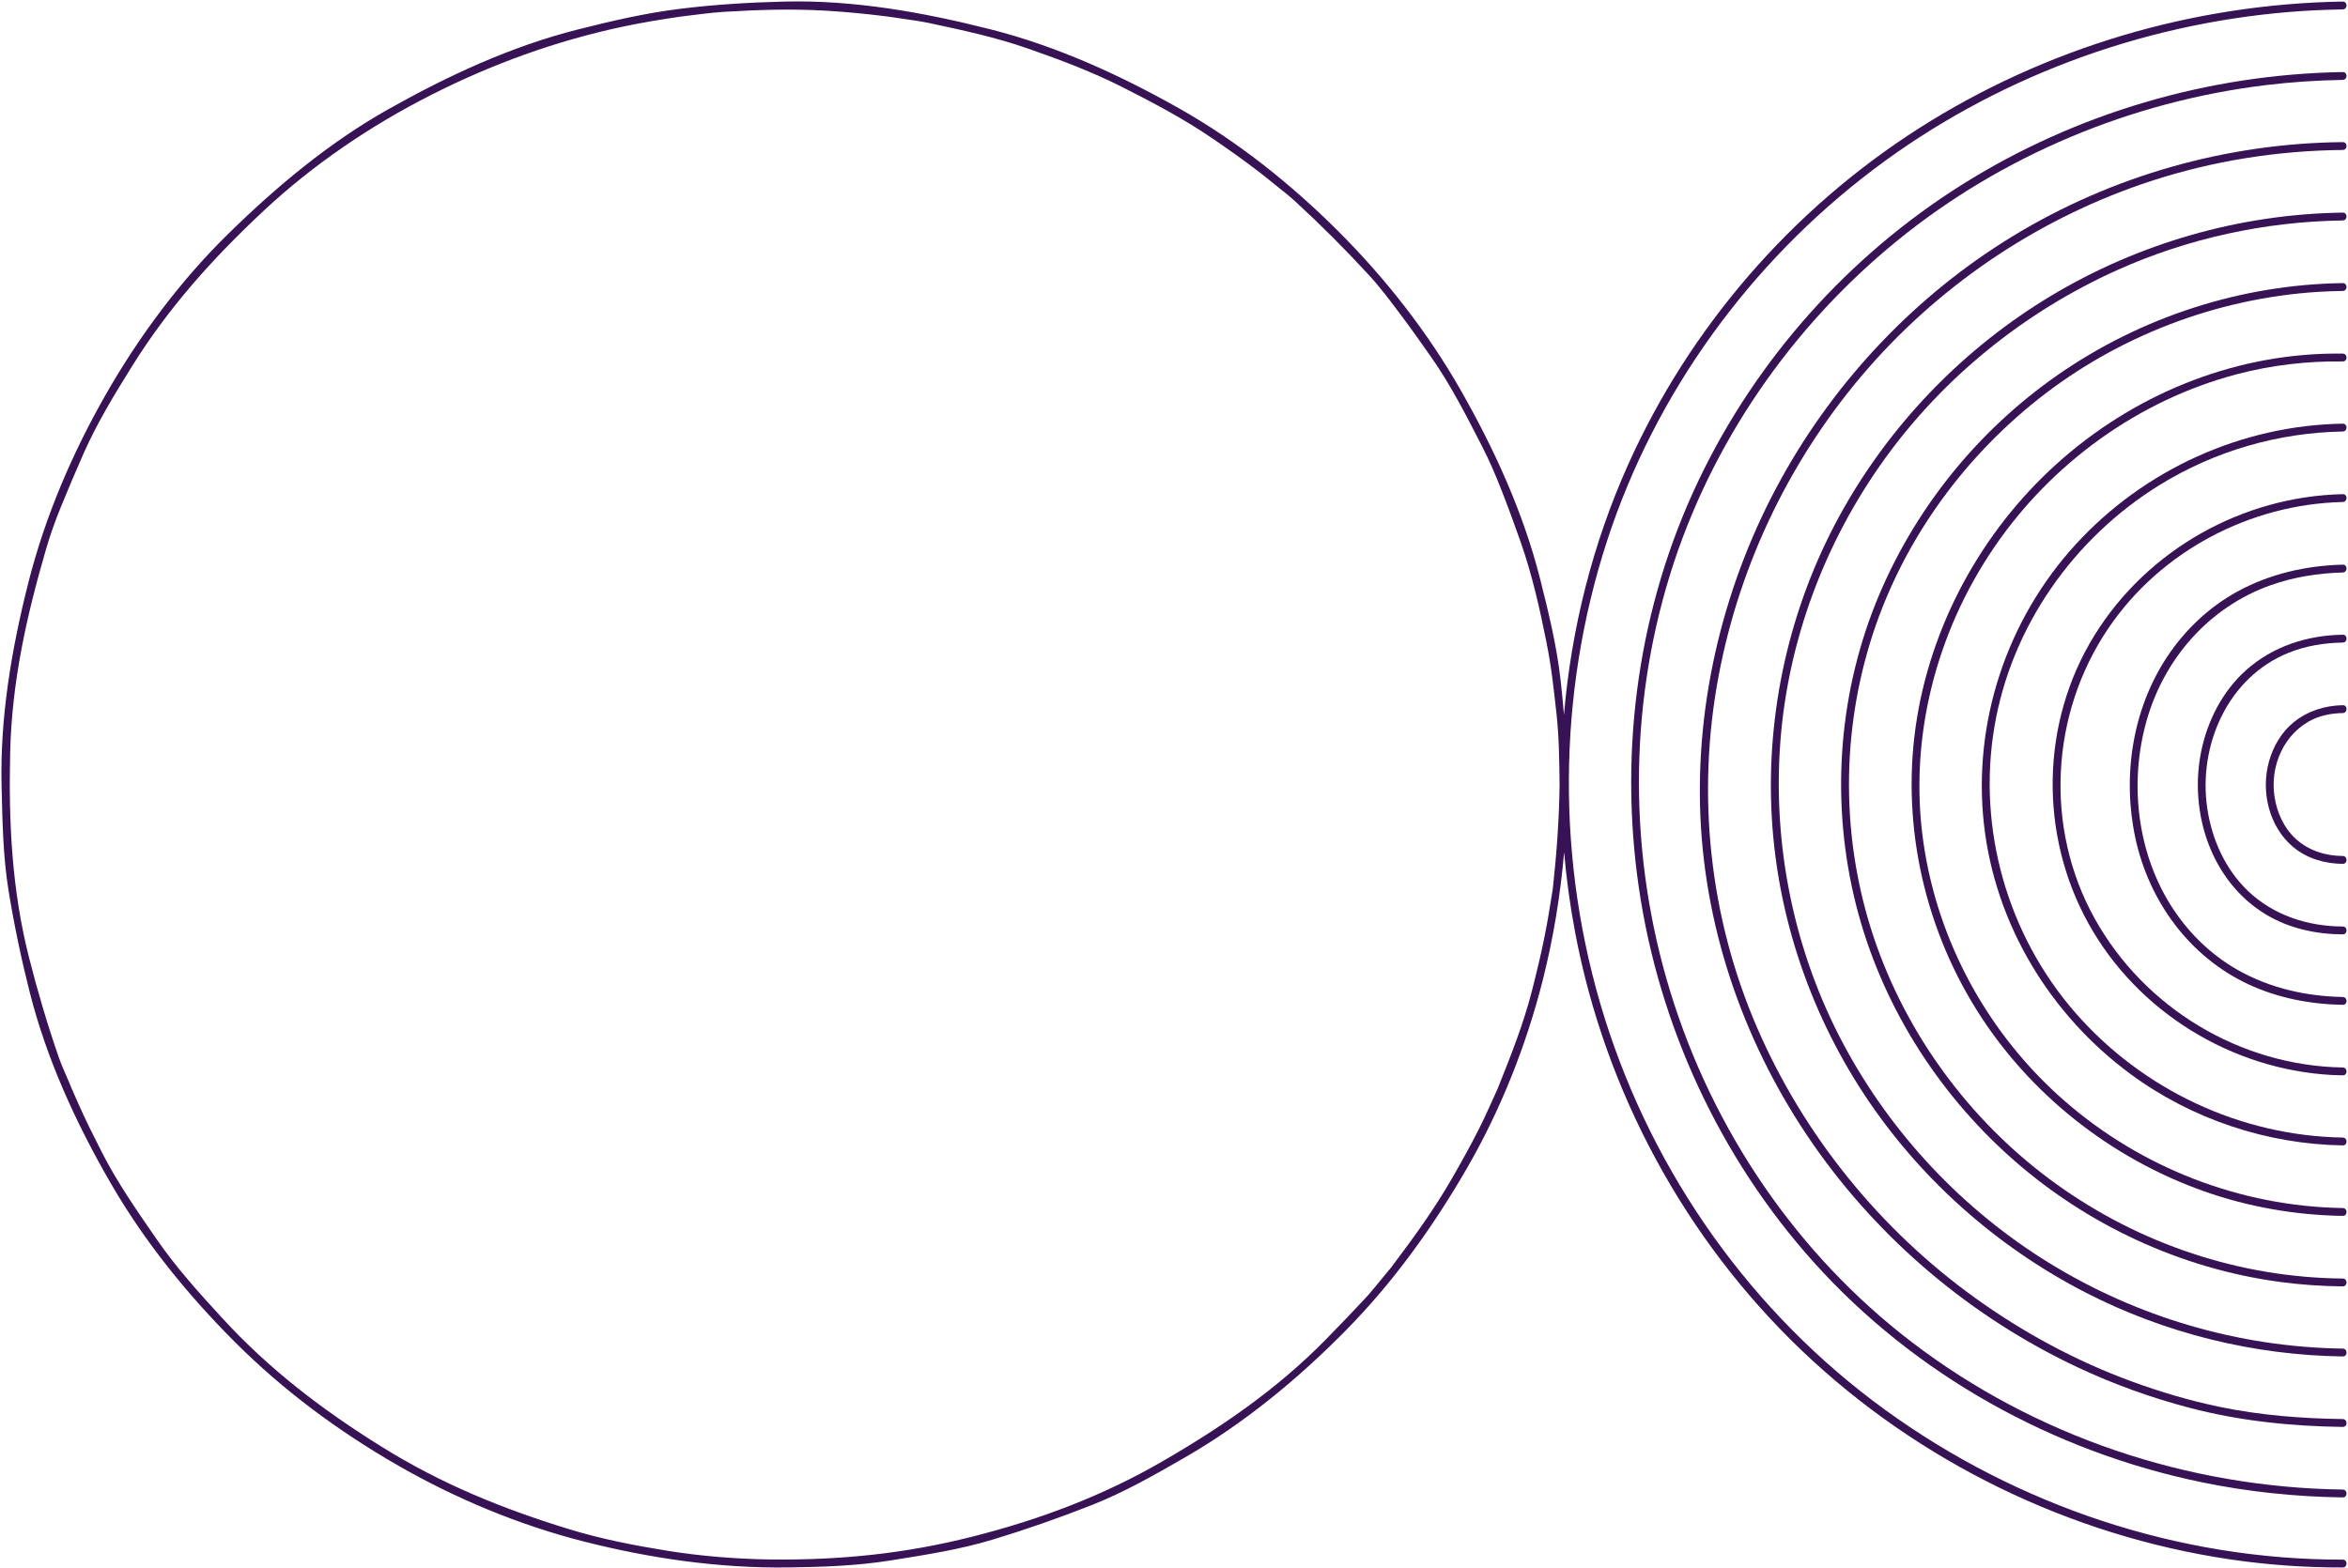 <?xml version="1.0" encoding="UTF-8" standalone="no"?><svg xmlns="http://www.w3.org/2000/svg" xmlns:xlink="http://www.w3.org/1999/xlink" fill="#000000" height="222.7" preserveAspectRatio="xMidYMid meet" version="1" viewBox="-0.2 -0.2 333.3 222.7" width="333.3" zoomAndPan="magnify"><g><path d="M219.306,90.919c-0.955-4.772-2.026-9.541-3.642-14.143c-0.895-2.549-1.813-5.068-2.805-7.58 c-0.735-1.862-1.606-3.942-2.659-5.989c-2.218-4.311-4.451-8.729-7.243-12.705c-1.458-2.077-2.915-4.143-4.443-6.169 c-1.418-1.881-2.694-3.624-4.434-5.517c-3.36-3.656-6.821-7.118-10.479-10.477c-0.892-0.818-1.875-1.553-2.809-2.322 c-0.973-0.802-1.367-1.111-2.437-1.934c-2.092-1.608-4.226-3.105-6.401-4.599c-4.039-2.771-8.359-5.053-12.722-7.262 c-4.416-2.236-8.69-3.844-13.5-5.528c-4.578-1.604-9.384-2.637-14.121-3.642c-1.021-0.217-2.05-0.357-3.083-0.51 c-1.219-0.18-2.319-0.35-3.216-0.461c-2.733-0.337-5.42-0.595-8.169-0.762c-4.834-0.295-9.661-0.142-14.49,0.153 c-1.021,0.063-2.015,0.16-3.029,0.285c-0.874,0.107-1.748,0.216-2.622,0.323c-0.213,0.026-0.427,0.053-0.64,0.079 c0.148-0.019-0.012,0.003-0.188,0.028c-2.661,0.394-5.27,0.82-7.899,1.378c-9.646,2.047-18.679,5.357-27.238,9.691 c-8.688,4.4-16.823,9.948-23.747,16.411c-7.236,6.753-13.519,13.752-18.706,22.067c-2.516,4.033-5.027,8.153-6.947,12.512 c-1.214,2.757-2.075,4.793-3.219,7.595c-0.795,1.949-1.509,3.967-2.098,5.987c-2.795,9.595-4.833,18.861-5.073,28.711 c-0.244,9.997,0.242,19.626,2.662,29.176c1.222,4.824,2.613,9.529,4.242,14.231c0.424,1.225,0.998,2.416,1.493,3.613 c0.117,0.283,0.234,0.566,0.352,0.85c0.004,0.011,0.008,0.02,0.011,0.027c0.007,0.016,0.022,0.049,0.05,0.113 c0.279,0.634,0.558,1.268,0.837,1.9c1.027,2.332,2.161,4.586,3.314,6.859c2.208,4.352,5.048,8.43,7.817,12.433 c2.808,4.06,5.888,7.472,9.327,11.22c6.725,7.329,14.235,13.037,22.629,18.265c8.473,5.276,17.086,8.775,26.558,11.687 c4.612,1.418,9.351,2.334,14.108,3.098c4.441,0.713,9.621,1.156,14.489,1.216c9.919,0.12,19.146-0.825,28.679-3.237 c9.567-2.421,18.437-5.756,26.894-10.637c8.543-4.931,16.396-10.345,23.24-17.306c1.916-1.948,3.797-3.917,5.662-5.914 c0.724-0.774,1.38-1.604,2.055-2.421c0.486-0.588,0.972-1.177,1.458-1.765c0.049-0.06,0.072-0.087,0.083-0.099 c0.005-0.007,0.01-0.013,0.016-0.021c0.15-0.199,0.3-0.397,0.45-0.596c2.899-3.844,5.716-7.752,8.128-11.927 c1.359-2.352,2.66-4.692,3.889-7.114c0.462-0.91,0.895-1.822,1.316-2.752c0.367-0.809,0.733-1.617,1.101-2.426 c0.089-0.196,0.179-0.394,0.269-0.591c-0.058,0.126,0.005-0.015,0.07-0.179c1.81-4.521,3.64-9.123,4.838-13.854 c0.64-2.522,1.254-5.023,1.759-7.575c0.2-1.012,0.399-2.02,0.564-3.038c0.144-0.881,0.287-1.763,0.431-2.645 c0.049-0.304,0.099-0.607,0.148-0.912c0.023-0.147,0.04-0.271,0.036-0.232c0.541-4.937,0.9-9.799,0.961-14.765 c-0.041-3.388-0.071-6.766-0.445-10.137C220.335,97.476,220.031,94.541,219.306,90.919z" fill="none"/><g id="change1_1"><path d="M332.354,221.255c-23.264,0.042-46.15-7.623-64.954-21.264c-18.908-13.717-32.875-33.442-39.841-55.709 c-6.865-21.945-6.747-45.896,0.388-67.754c6.825-20.913,20.242-39.395,37.765-52.646c17.082-12.918,37.835-20.655,59.158-22.391 c2.49-0.203,4.986-0.314,7.484-0.354c0.718-0.012,0.719-1.127,0-1.115C311.082,0.369,290.1,6.588,272.16,18.042 c-18.016,11.502-32.484,28.203-41.236,47.706c-5.051,11.256-8.078,23.312-9.117,35.548c-0.136-1.624-0.293-3.25-0.475-4.883 c-0.544-4.888-1.725-9.719-2.929-14.476c-2.381-9.396-6.48-18.36-11.262-26.75c-4.705-8.254-10.681-15.871-17.396-22.578 c-6.717-6.71-14.348-12.789-22.635-17.458c-8.442-4.757-17.361-8.821-26.786-11.207C130.849,1.545,121-0.217,111.177,0.022 c-4.995,0.122-9.892,0.418-14.851,1.03C91.39,1.662,86.594,2.78,81.779,3.999C72.326,6.392,63.354,10.561,54.89,15.33 c-8.408,4.736-15.892,10.998-22.751,17.732c-6.803,6.68-12.646,14.55-17.361,22.822c-4.749,8.334-8.583,17.288-10.942,26.603 c-2.389,9.429-4.051,19.162-3.812,28.931c0.121,4.933,0.195,9.949,0.989,14.832c0.796,4.898,1.802,9.688,3.021,14.498 c2.404,9.488,6.572,18.563,11.452,27.007c4.826,8.352,10.917,15.865,17.726,22.67c6.8,6.797,14.582,12.555,22.899,17.354 c8.285,4.781,17.384,8.579,26.668,10.929c9.417,2.384,19.087,3.778,28.816,3.658c4.887-0.061,9.828-0.226,14.664-1.002 c4.848-0.777,9.765-1.529,14.476-2.959c4.772-1.448,9.42-3.075,14.061-4.905c4.593-1.812,8.949-4.299,13.214-6.76 c8.428-4.863,16.064-11.155,22.87-18.075c6.747-6.862,12.336-14.651,17.144-22.969c4.782-8.273,8.412-17.408,10.758-26.669 c1.524-6.015,2.514-12.081,3.047-18.211c0.334,3.856,0.863,7.697,1.587,11.505c4.28,22.515,15.583,43.44,32.167,59.264 c16.568,15.808,38.077,26.265,60.717,29.626c5.314,0.789,10.685,1.17,16.057,1.16C333.072,222.37,333.072,221.254,332.354,221.255z M220.222,125.992c0.004-0.039-0.013,0.085-0.036,0.232c-0.05,0.305-0.1,0.608-0.148,0.912c-0.144,0.882-0.287,1.764-0.431,2.645 c-0.165,1.019-0.364,2.026-0.564,3.038c-0.505,2.552-1.119,5.053-1.759,7.575c-1.198,4.73-3.028,9.332-4.838,13.854 c-0.065,0.164-0.128,0.305-0.07,0.179c-0.09,0.197-0.18,0.395-0.269,0.591c-0.367,0.809-0.733,1.617-1.101,2.426 c-0.422,0.93-0.854,1.842-1.316,2.752c-1.229,2.422-2.529,4.763-3.889,7.114c-2.412,4.175-5.229,8.083-8.128,11.927 c-0.15,0.198-0.3,0.396-0.45,0.596c-0.006,0.009-0.011,0.015-0.016,0.021c-0.011,0.012-0.034,0.039-0.083,0.099 c-0.486,0.588-0.972,1.177-1.458,1.765c-0.675,0.817-1.331,1.646-2.055,2.421c-1.865,1.997-3.746,3.966-5.662,5.914 c-6.844,6.961-14.697,12.375-23.24,17.306c-8.457,4.881-17.326,8.216-26.894,10.637c-9.532,2.412-18.76,3.357-28.679,3.237 c-4.868-0.06-10.048-0.503-14.489-1.216c-4.758-0.764-9.496-1.68-14.108-3.098c-9.472-2.911-18.084-6.41-26.558-11.687 c-8.394-5.228-15.904-10.936-22.629-18.265c-3.439-3.748-6.52-7.16-9.327-11.22c-2.769-4.003-5.609-8.081-7.817-12.433 c-1.153-2.273-2.287-4.527-3.314-6.859c-0.279-0.633-0.558-1.267-0.837-1.9c-0.028-0.064-0.043-0.098-0.05-0.113 c-0.003-0.008-0.007-0.017-0.011-0.027c-0.117-0.283-0.234-0.566-0.352-0.85c-0.495-1.197-1.069-2.389-1.493-3.613 c-1.629-4.702-3.021-9.407-4.242-14.231c-2.419-9.55-2.906-19.179-2.662-29.176c0.241-9.85,2.278-19.116,5.073-28.711 c0.589-2.021,1.303-4.038,2.098-5.987c1.144-2.802,2.005-4.838,3.219-7.595c1.919-4.358,4.431-8.479,6.947-12.512 c5.187-8.315,11.47-15.314,18.706-22.067c6.924-6.463,15.06-12.011,23.747-16.411c8.56-4.334,17.592-7.645,27.238-9.691 c2.63-0.558,5.238-0.984,7.899-1.378c0.177-0.025,0.337-0.047,0.188-0.028c0.213-0.026,0.427-0.053,0.64-0.079 c0.874-0.107,1.748-0.216,2.622-0.323c1.015-0.125,2.009-0.223,3.029-0.285c4.829-0.295,9.656-0.448,14.49-0.153 c2.749,0.167,5.436,0.425,8.169,0.762c0.896,0.111,1.997,0.281,3.216,0.461c1.033,0.152,2.062,0.293,3.083,0.51 c4.737,1.005,9.543,2.038,14.121,3.642c4.81,1.685,9.084,3.292,13.5,5.528c4.362,2.209,8.683,4.491,12.722,7.262 c2.176,1.493,4.31,2.99,6.401,4.599c1.069,0.822,1.464,1.132,2.437,1.934c0.934,0.77,1.917,1.504,2.809,2.322 c3.657,3.358,7.118,6.82,10.479,10.477c1.739,1.893,3.016,3.636,4.434,5.517c1.528,2.026,2.985,4.092,4.443,6.169 c2.792,3.977,5.025,8.395,7.243,12.705c1.053,2.047,1.924,4.127,2.659,5.989c0.992,2.512,1.91,5.031,2.805,7.58 c1.615,4.602,2.687,9.37,3.642,14.143c0.726,3.621,1.029,6.557,1.432,10.171c0.374,3.371,0.404,6.749,0.445,10.137 C221.122,116.193,220.763,121.055,220.222,125.992z" fill="#371255"/></g><g id="change1_2"><path d="M269.122,33.966c14.855-12.093,33.17-19.723,52.159-22.063c3.674-0.453,7.372-0.695,11.072-0.758 c0.718-0.012,0.719-1.127,0-1.114c-19.072,0.32-37.878,5.828-54.036,15.981c-16.076,10.103-29.123,24.722-37.326,41.842 c-8.607,17.964-11.423,38.268-8.562,57.942c2.857,19.656,11.522,38.38,24.784,53.177c14.386,16.051,34.039,26.936,55.093,31.289 c6.592,1.363,13.318,2.065,20.047,2.159c0.719,0.01,0.718-1.105,0-1.115c-22.01-0.306-43.618-7.537-61.14-20.911 c-16.365-12.492-28.296-30.149-34.317-49.791c-5.883-19.189-5.97-40.041-0.03-59.224C242.618,62.805,254.065,46.223,269.122,33.966 z" fill="#371255"/></g><g id="change1_3"><path d="M332.354,19.98c-16.485,0.155-32.723,4.758-46.807,13.334c-13.712,8.349-25.086,20.342-32.855,34.375 c-8.068,14.573-12.249,31.462-11.516,48.125c0.731,16.621,6.506,32.785,15.967,46.423c9.459,13.634,22.564,24.66,37.578,31.713 c5.106,2.398,10.434,4.319,15.89,5.75c7.111,1.865,14.403,2.613,21.743,2.713c0.719,0.01,0.718-1.104,0-1.115 c-5.881-0.08-11.754-0.54-17.519-1.742c-4.229-0.881-8.39-2.116-12.443-3.603c-7.916-2.902-15.402-6.946-22.241-11.869 c-13.521-9.731-24.352-23.131-30.957-38.426c-6.783-15.707-8.592-33.135-5.428-49.926c3.049-16.179,10.487-31.405,21.339-43.78 c10.691-12.192,24.619-21.406,40.032-26.444c8.779-2.87,17.985-4.326,27.217-4.413C333.072,21.088,333.072,19.973,332.354,19.98z" fill="#371255"/></g><g id="change1_4"><path d="M332.354,29.989c-14.606,0.203-28.983,4.336-41.495,11.867c-12.182,7.332-22.4,17.832-29.396,30.208 c-7.224,12.78-10.76,27.465-10.235,42.129c0.522,14.569,5.177,28.828,13.185,40.995c7.832,11.901,18.802,21.651,31.466,28.157 c11.263,5.785,23.819,8.886,36.476,9.06c0.719,0.011,0.718-1.104,0-1.114c-14.726-0.203-29.19-4.456-41.721-12.185 c-12.205-7.527-22.33-18.291-29.098-30.932c-7.009-13.088-10.105-28.048-9.03-42.843c1.059-14.563,6.35-28.629,14.885-40.449 c8.395-11.625,19.92-20.884,32.988-26.749c10.034-4.503,20.985-6.877,31.976-7.029C333.071,31.094,333.072,29.979,332.354,29.989z" fill="#371255"/></g><g id="change1_5"><path d="M289.08,56.512c11.306-8.967,25.316-14.341,39.71-15.265c1.187-0.076,2.375-0.117,3.563-0.134 c0.718-0.011,0.719-1.125,0-1.115c-14.412,0.205-28.545,4.777-40.383,12.991c-11.566,8.025-20.666,19.385-25.906,32.452 c-5.447,13.585-6.369,28.812-2.763,42.981c3.508,13.784,11.345,26.303,21.94,35.749c10.652,9.496,24.094,15.774,38.25,17.66 c2.938,0.392,5.896,0.6,8.861,0.624c0.719,0.006,0.719-1.109,0-1.115c-14.58-0.12-28.807-4.896-40.634-13.395 c-11.596-8.332-20.6-20.188-25.442-33.623c-5.004-13.883-5.318-29.229-0.995-43.328C269.455,77.391,277.955,65.335,289.08,56.512z" fill="#371255"/></g><g id="change1_6"><path d="M332.354,50.008c-14.582-0.202-28.681,5.313-39.663,14.822c-10.863,9.406-18.388,22.588-20.749,36.774 c-2.386,14.336,0.729,29.249,8.413,41.554c7.471,11.964,19.06,21.113,32.341,25.804c6.304,2.227,12.977,3.381,19.658,3.484 c0.719,0.012,0.718-1.104,0-1.114c-14.511-0.226-28.607-5.695-39.526-15.244c-10.794-9.438-18.004-22.579-20.013-36.784 c-2.071-14.645,1.762-29.613,10.057-41.787c8.139-11.943,20.505-20.921,34.509-24.596c4.883-1.281,9.928-1.868,14.974-1.799 C333.072,51.133,333.071,50.018,332.354,50.008z" fill="#371255"/></g><g id="change1_7"><path d="M306.341,68.677c7.797-4.825,16.849-7.455,26.013-7.605c0.718-0.012,0.719-1.127,0-1.115 c-14.378,0.236-28.196,6.529-37.898,17.13c-9.793,10.7-14.634,25.297-13.037,39.725c1.572,14.2,9.39,27.099,20.85,35.527 c8.686,6.388,19.315,9.922,30.086,10.1c0.719,0.012,0.718-1.103,0-1.115c-14.521-0.239-28.405-6.777-37.945-17.708 c-9.663-11.07-13.952-26.163-11.494-40.654C285.321,88.764,294.149,76.221,306.341,68.677z" fill="#371255"/></g><g id="change1_8"><path d="M332.354,151.375c-14.539-0.24-28.126-8.422-35.197-21.119c-7.185-12.903-6.313-29.079,1.941-41.266 c7.412-10.943,20.097-17.605,33.256-17.909c0.718-0.017,0.719-1.132,0-1.114c-14.266,0.328-27.726,7.888-35.246,20.046 c-7.657,12.382-7.873,28.309-0.811,40.99c6.95,12.482,20.27,20.661,34.498,21.436c0.519,0.028,1.039,0.043,1.559,0.051 C333.072,152.501,333.071,151.386,332.354,151.375z" fill="#371255"/></g><g id="change1_9"><path d="M332.354,141.365c-5.213-0.098-10.383-1.264-14.937-3.854c-3.947-2.245-7.228-5.518-9.604-9.377 c-4.688-7.616-5.721-17.243-3.358-25.807c2.471-8.955,8.913-16.349,17.736-19.458c3.264-1.15,6.71-1.689,10.162-1.779 c0.717-0.019,0.719-1.134,0-1.115c-5.221,0.136-10.392,1.313-14.987,3.837c-4.012,2.204-7.397,5.421-9.925,9.225 c-4.972,7.48-6.4,17.062-4.521,25.775c1.924,8.921,7.633,16.795,15.962,20.714c4.208,1.979,8.839,2.867,13.471,2.954 C333.072,142.494,333.071,141.378,332.354,141.365z" fill="#371255"/></g><g id="change1_10"><path d="M332.354,131.356c-4.98-0.021-9.839-1.585-13.477-5.071c-3.214-3.079-5.092-7.303-5.747-11.664 c-1.34-8.914,2.871-18.631,11.511-22.122c2.449-0.989,5.08-1.422,7.713-1.46c0.718-0.01,0.719-1.125,0-1.114 c-5.015,0.072-9.887,1.633-13.673,4.989c-3.34,2.961-5.484,7.113-6.393,11.45c-1.829,8.736,1.354,18.637,9.25,23.337 c3.256,1.938,7.054,2.754,10.815,2.77C333.072,132.473,333.072,131.359,332.354,131.356z" fill="#371255"/></g><g id="change1_11"><path d="M332.354,121.346c-2.5-0.021-4.913-0.783-6.755-2.517c-1.617-1.522-2.552-3.618-2.91-5.786 c-0.738-4.457,1.335-9.23,5.53-11.145c1.289-0.588,2.729-0.82,4.135-0.851c0.718-0.016,0.719-1.131,0-1.115 c-2.536,0.055-4.948,0.802-6.938,2.398c-1.742,1.399-2.917,3.423-3.52,5.553c-1.206,4.258-0.037,9.284,3.414,12.179 c1.974,1.654,4.497,2.377,7.043,2.398C333.072,122.467,333.072,121.353,332.354,121.346z" fill="#371255"/></g></g></svg>